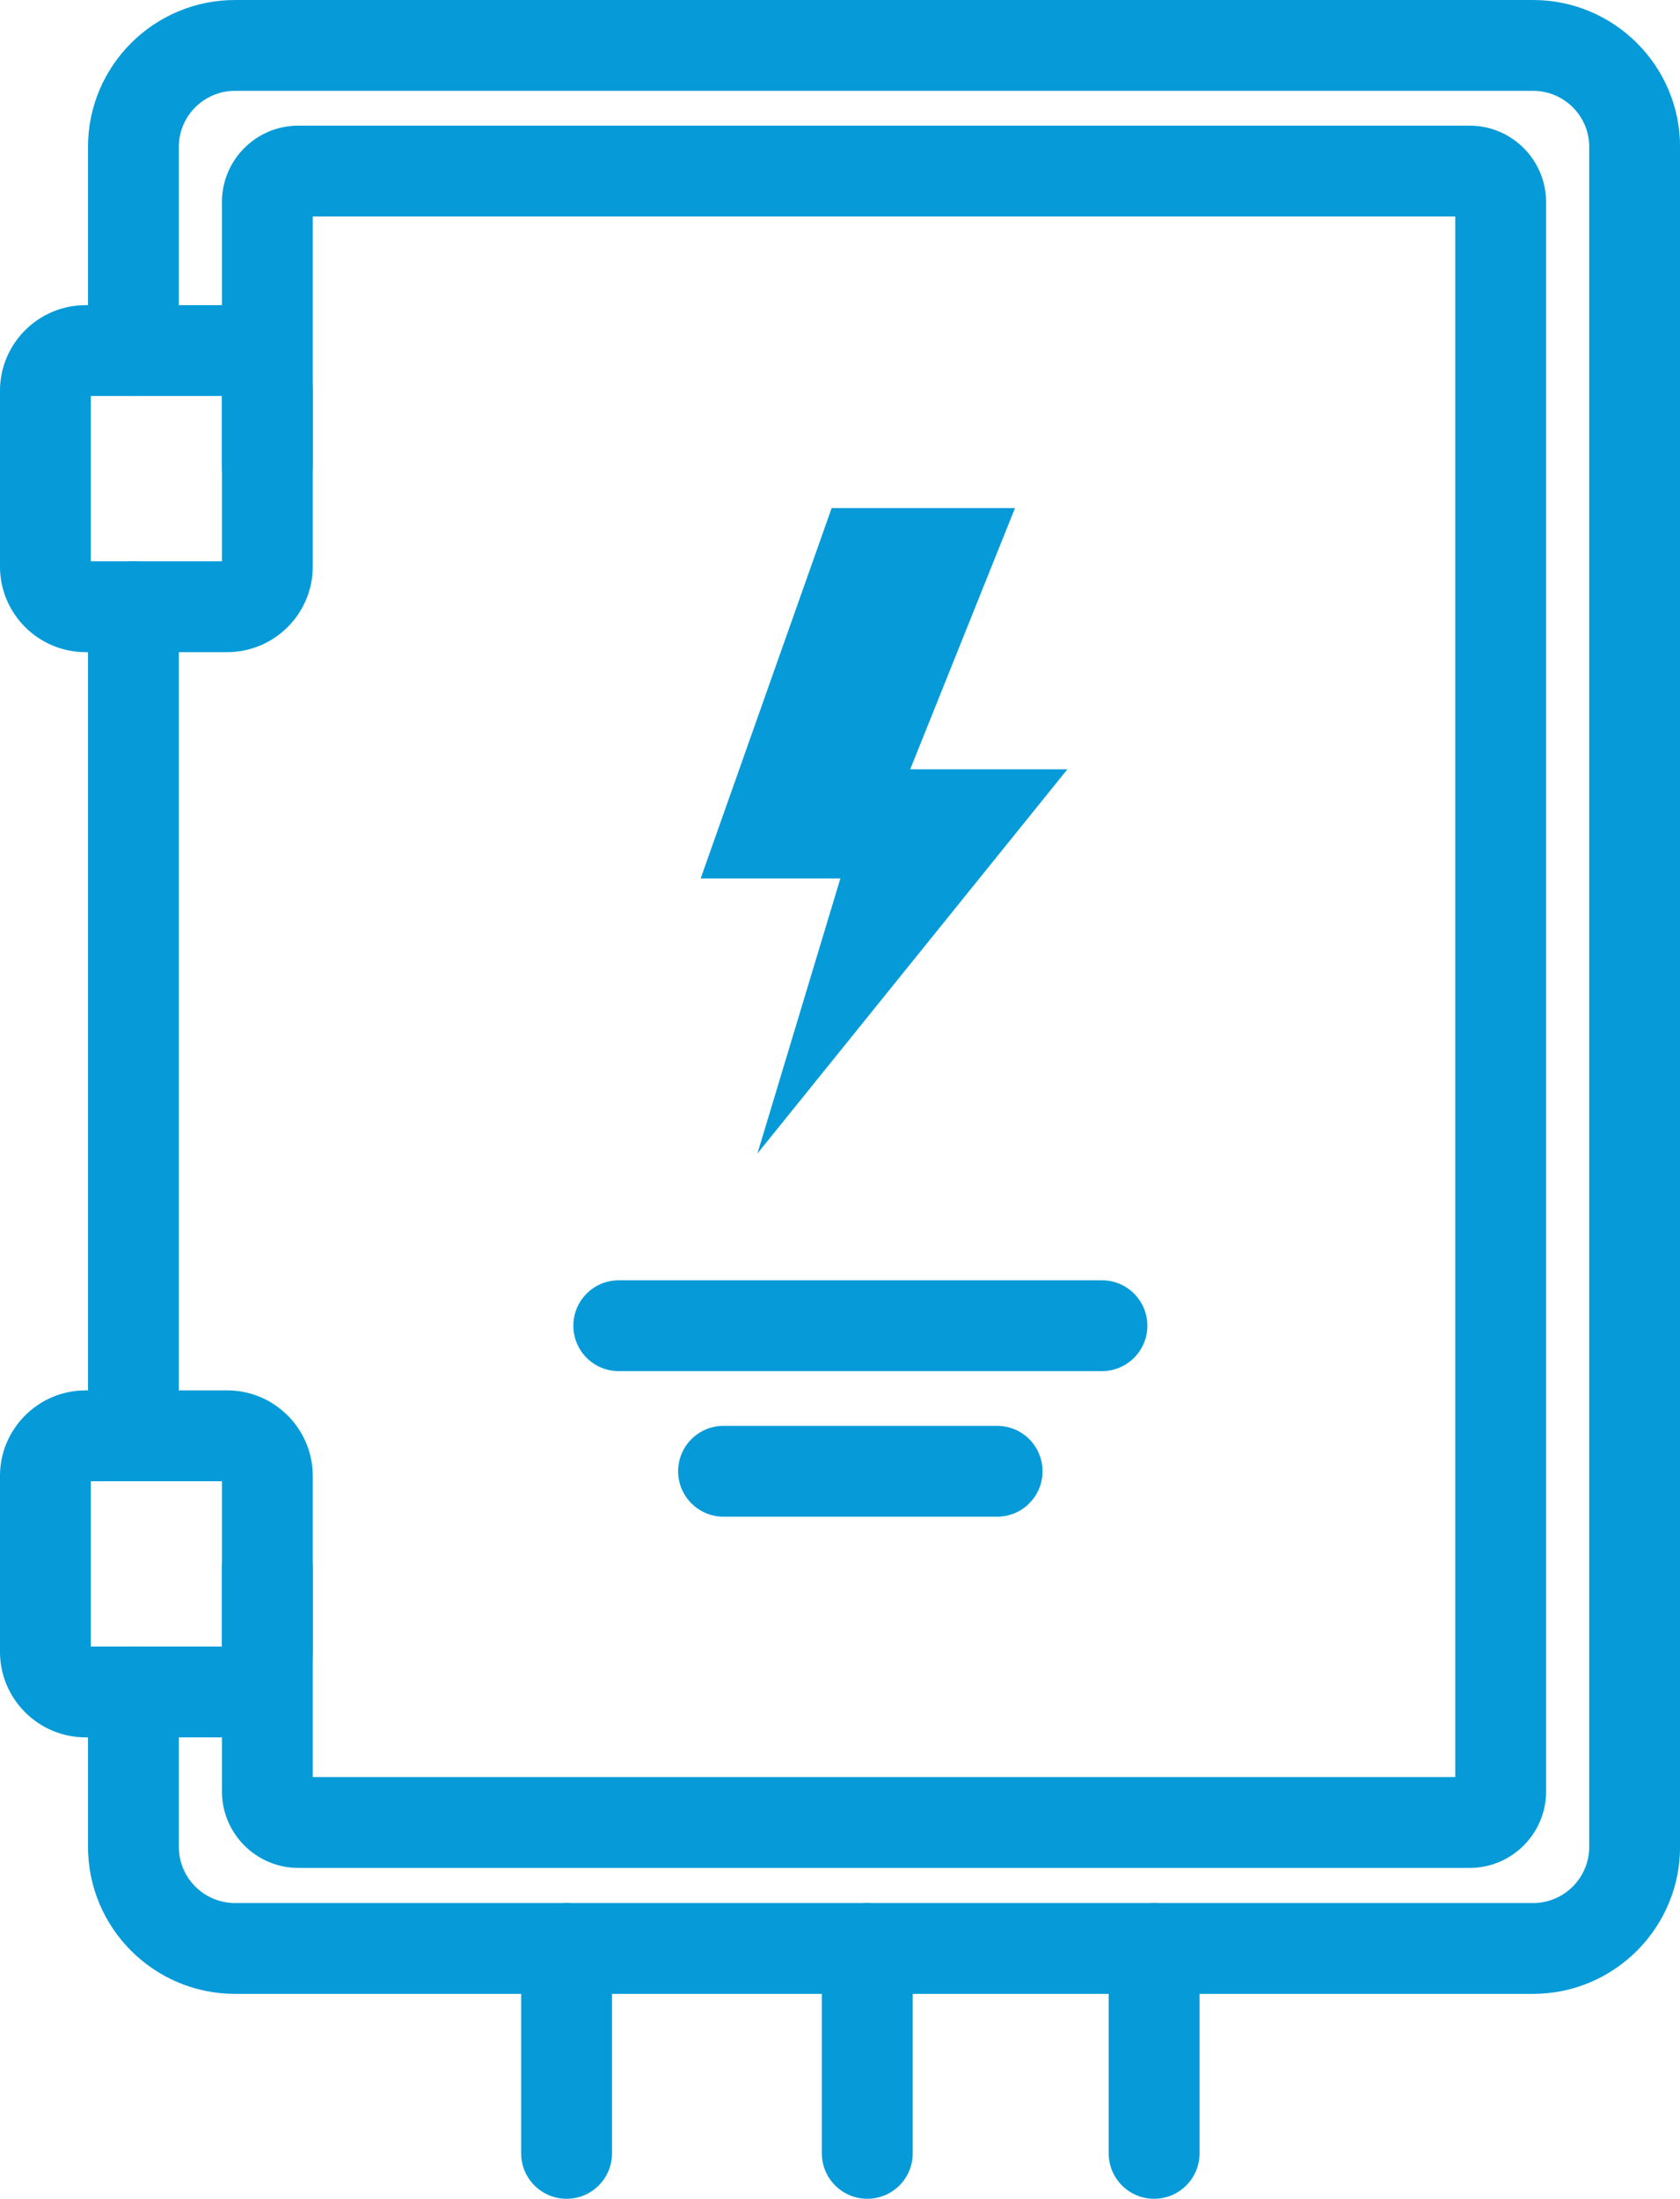 <?xml version="1.0" encoding="UTF-8" standalone="no"?><svg xmlns="http://www.w3.org/2000/svg" xmlns:xlink="http://www.w3.org/1999/xlink" fill="#069bd8" height="778.4" preserveAspectRatio="xMidYMid meet" version="1" viewBox="702.6 610.8 594.8 778.4" width="594.8" zoomAndPan="magnify"><g id="change1_1"><path d="M997.04 790.67L1061.96 790.67 1024.86 883.14 1080.51 883.14 970.76 1019.17 1000.13 921.78 950.67 921.78z"/><path d="M1245.37,1316.66H785.81c-28.7,0-52.05-23.34-52.05-52.04v-54.85c0-8.88,7.2-16.08,16.08-16.08s16.08,7.2,16.08,16.08 v54.85c0,10.96,8.92,19.88,19.89,19.88h459.57c10.96,0,19.88-8.92,19.88-19.88V662.78c0-10.93-8.92-19.82-19.88-19.82H785.81 c-10.97,0-19.89,8.89-19.89,19.82v72.1c0,8.88-7.2,16.08-16.08,16.08s-16.08-7.2-16.08-16.08v-72.1 c0-28.66,23.35-51.98,52.05-51.98h459.57c28.69,0,52.04,23.32,52.04,51.98v601.84C1297.41,1293.31,1274.07,1316.66,1245.37,1316.66 z"/><path d="M749.84,1135.16c-8.88,0-16.08-7.2-16.08-16.08v-293.5c0-8.88,7.2-16.08,16.08-16.08s16.08,7.2,16.08,16.08v293.5 C765.92,1127.96,758.72,1135.16,749.84,1135.16z"/><path d="M783.03,841.67H732.9c-16.71,0-30.31-13.6-30.31-30.31v-62.22c0-16.71,13.6-30.31,30.31-30.31h50.13 c16.71,0,30.31,13.6,30.31,30.31v62.22C813.34,828.08,799.74,841.67,783.03,841.67z M734.75,809.51h46.44v-58.52h-46.44V809.51z"/><path d="M783.03,1225.85H732.9c-16.71,0-30.31-13.6-30.31-30.31v-62.22c0-16.71,13.6-30.31,30.31-30.31h50.13 c16.71,0,30.31,13.6,30.31,30.31v62.22C813.34,1212.25,799.74,1225.85,783.03,1225.85z M734.75,1193.69h46.44v-58.52h-46.44 V1193.69z"/><path d="M1222.92,1272.07H808.25c-14.93,0-27.07-12.14-27.07-27.07v-79.14c0-8.88,7.2-16.08,16.08-16.08s16.08,7.2,16.08,16.08 v74.05h404.49V687.44H813.34v88.28c0,8.88-7.2,16.08-16.08,16.08s-16.08-7.2-16.08-16.08V682.3c0-14.9,12.12-27.02,27.02-27.02 h414.72c14.93,0,27.07,12.14,27.07,27.07V1245C1249.99,1259.93,1237.85,1272.07,1222.92,1272.07z"/><path d="M1092.74,1096.2H921.67c-8.88,0-16.08-7.2-16.08-16.08s7.2-16.08,16.08-16.08h171.07c8.88,0,16.08,7.2,16.08,16.08 S1101.62,1096.2,1092.74,1096.2z"/><path d="M1055.63,1147.73h-96.86c-8.88,0-16.08-7.2-16.08-16.08s7.2-16.08,16.08-16.08h96.86c8.88,0,16.08,7.2,16.08,16.08 S1064.52,1147.73,1055.63,1147.73z"/><path d="M903.2,1389.2c-8.88,0-16.08-7.2-16.08-16.08v-72.55c0-8.88,7.2-16.08,16.08-16.08s16.08,7.2,16.08,16.08v72.55 C919.28,1382.01,912.08,1389.2,903.2,1389.2z"/><path d="M1009.66,1389.2c-8.88,0-16.08-7.2-16.08-16.08v-72.55c0-8.88,7.2-16.08,16.08-16.08s16.08,7.2,16.08,16.08v72.55 C1025.74,1382.01,1018.54,1389.2,1009.66,1389.2z"/><path d="M1111.21,1389.2c-8.88,0-16.08-7.2-16.08-16.08v-72.55c0-8.88,7.2-16.08,16.08-16.08s16.08,7.2,16.08,16.08v72.55 C1127.29,1382.01,1120.09,1389.2,1111.21,1389.2z"/></g></svg>